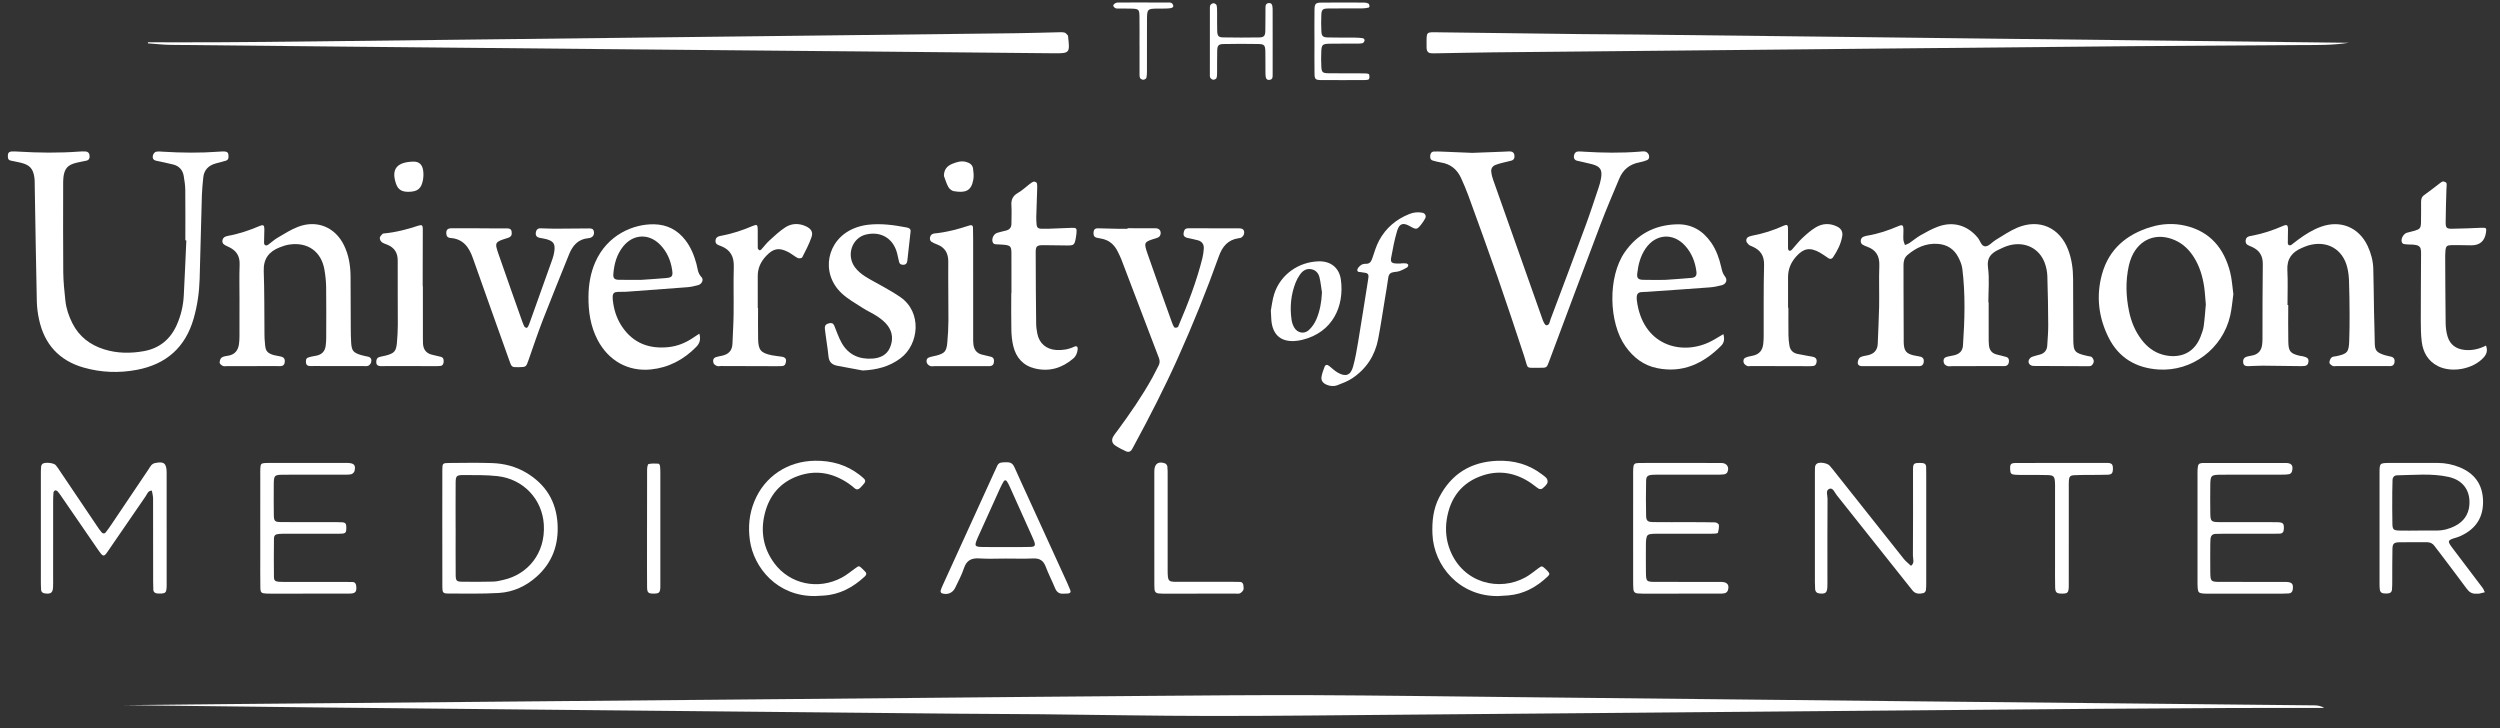 <svg xmlns="http://www.w3.org/2000/svg" width="151" height="44" viewBox="0 0 151 44" fill="none"><rect x="0" y="0" width="151" height="44" fill="#333333" stroke="none"/><g clip-path="url(#clip0_5735_265)"><path d="M7.475 42.592C9.171 42.574 11.522 42.548 13.874 42.526C18.494 42.483 23.114 42.443 27.734 42.402C32.354 42.36 36.974 42.319 41.594 42.278C46.214 42.237 50.834 42.195 55.454 42.154C60.094 42.113 64.735 42.066 69.376 42.032C72.685 42.007 75.994 41.975 79.302 41.988C83.423 42.005 87.543 42.065 91.663 42.107C95.555 42.147 99.446 42.189 103.338 42.23C107.104 42.27 110.871 42.31 114.637 42.349C118.924 42.393 123.211 42.435 127.498 42.478C131.598 42.519 135.697 42.56 139.797 42.604C139.996 42.606 140.195 42.641 140.387 42.761C138.521 42.761 136.654 42.755 134.788 42.763C132.082 42.774 129.376 42.791 126.67 42.812C122.383 42.846 118.096 42.883 113.809 42.92C108.399 42.966 102.988 43.013 97.577 43.059C93.332 43.096 89.086 43.134 84.841 43.167C80.949 43.198 77.058 43.247 73.167 43.244C69.733 43.241 66.3 43.174 62.866 43.14C61.139 43.123 59.411 43.122 57.683 43.106C53.688 43.07 49.692 43.029 45.697 42.99C41.202 42.946 36.707 42.903 32.212 42.859C28.029 42.819 23.846 42.78 19.663 42.734C15.382 42.688 11.101 42.635 7.475 42.592Z" fill="white"></path><path d="M120.115 18.262C120.115 18.964 120.114 19.666 120.116 20.368C120.116 20.533 120.115 20.699 120.133 20.863C120.162 21.132 120.298 21.328 120.572 21.404C120.772 21.459 120.976 21.5 121.174 21.559C121.316 21.601 121.355 21.714 121.34 21.852C121.324 21.989 121.259 22.089 121.116 22.108C121.014 22.121 120.909 22.11 120.805 22.11C119.848 22.112 118.891 22.113 117.933 22.115C117.829 22.115 117.718 22.138 117.624 22.109C117.541 22.083 117.436 22.009 117.414 21.936C117.375 21.801 117.368 21.631 117.545 21.569C117.7 21.515 117.869 21.498 118.03 21.459C118.343 21.383 118.541 21.209 118.564 20.865C118.669 19.318 118.716 17.771 118.524 16.229C118.494 15.99 118.392 15.75 118.279 15.533C118.023 15.036 117.598 14.768 117.033 14.729C116.324 14.682 115.734 14.957 115.211 15.402C115.025 15.561 114.97 15.777 114.972 16.016C114.977 16.471 114.972 16.925 114.973 17.379C114.976 18.412 114.98 19.444 114.984 20.476C114.984 20.579 114.981 20.683 114.989 20.786C115.022 21.206 115.152 21.357 115.581 21.464C115.722 21.499 115.87 21.507 116.009 21.547C116.179 21.596 116.219 21.735 116.191 21.892C116.167 22.029 116.082 22.111 115.937 22.116C115.833 22.119 115.729 22.116 115.625 22.116C114.668 22.116 113.711 22.115 112.753 22.115C112.649 22.115 112.545 22.12 112.442 22.115C112.296 22.109 112.193 22.024 112.208 21.885C112.219 21.777 112.274 21.628 112.358 21.581C112.497 21.503 112.673 21.491 112.835 21.453C113.206 21.364 113.403 21.139 113.416 20.753C113.441 20.01 113.486 19.268 113.499 18.525C113.514 17.699 113.48 16.872 113.511 16.047C113.532 15.473 113.32 15.094 112.773 14.9C112.676 14.866 112.577 14.826 112.491 14.77C112.336 14.67 112.363 14.385 112.532 14.309C112.607 14.275 112.689 14.25 112.77 14.236C113.432 14.128 114.06 13.917 114.673 13.653C114.903 13.555 114.964 13.598 114.969 13.852C114.973 14.058 114.951 14.265 114.964 14.471C114.971 14.582 115.025 14.691 115.058 14.801C115.149 14.761 115.248 14.734 115.329 14.68C115.553 14.53 115.758 14.348 115.992 14.216C116.334 14.022 116.682 13.827 117.049 13.691C117.975 13.349 118.833 13.607 119.456 14.356C119.61 14.541 119.673 14.895 119.929 14.879C120.141 14.865 120.333 14.616 120.545 14.489C120.972 14.235 121.386 13.945 121.841 13.753C123.17 13.192 124.407 13.741 124.918 15.086C125.134 15.652 125.213 16.244 125.215 16.847C125.221 18.045 125.223 19.242 125.227 20.44C125.23 21.252 125.29 21.322 126.113 21.507C126.194 21.525 126.297 21.523 126.348 21.573C126.413 21.636 126.468 21.743 126.464 21.829C126.461 21.916 126.398 22.02 126.328 22.078C126.275 22.123 126.171 22.119 126.089 22.119C125.007 22.116 123.925 22.112 122.843 22.104C122.591 22.103 122.449 21.9 122.564 21.703C122.602 21.638 122.674 21.576 122.745 21.549C122.9 21.491 123.064 21.459 123.223 21.412C123.495 21.332 123.638 21.146 123.654 20.869C123.679 20.457 123.715 20.044 123.713 19.632C123.707 18.642 123.692 17.651 123.659 16.661C123.65 16.398 123.592 16.125 123.5 15.877C123.176 15.002 122.316 14.573 121.378 14.814C121.139 14.876 120.909 14.984 120.687 15.094C120.247 15.31 119.997 15.582 120.075 16.159C120.168 16.848 120.097 17.56 120.097 18.262C120.103 18.262 120.109 18.262 120.115 18.262Z" fill="white"></path><path d="M11.195 14.517C11.195 13.506 11.202 12.494 11.191 11.483C11.188 11.196 11.145 10.907 11.096 10.623C11.035 10.266 10.818 10.026 10.46 9.936C10.118 9.85 9.771 9.782 9.427 9.706C9.242 9.666 9.197 9.53 9.238 9.378C9.261 9.295 9.342 9.186 9.416 9.168C9.553 9.135 9.704 9.154 9.848 9.163C10.971 9.232 12.094 9.245 13.217 9.161C13.321 9.154 13.425 9.145 13.528 9.147C13.659 9.151 13.781 9.183 13.796 9.343C13.809 9.488 13.826 9.646 13.644 9.705C13.447 9.768 13.244 9.814 13.044 9.868C12.598 9.99 12.319 10.261 12.276 10.733C12.244 11.082 12.204 11.431 12.194 11.781C12.144 13.473 12.106 15.165 12.058 16.857C12.035 17.664 11.919 18.46 11.697 19.238C11.199 20.978 10.043 22.005 8.257 22.34C7.175 22.543 6.101 22.502 5.044 22.199C3.568 21.775 2.684 20.789 2.361 19.31C2.282 18.949 2.232 18.576 2.224 18.207C2.173 15.896 2.139 13.584 2.099 11.273C2.095 11.087 2.102 10.899 2.076 10.716C2.002 10.184 1.788 9.957 1.262 9.83C1.06 9.781 0.855 9.746 0.652 9.701C0.456 9.658 0.47 9.506 0.478 9.359C0.486 9.2 0.595 9.152 0.73 9.147C0.854 9.143 0.979 9.15 1.104 9.157C2.331 9.232 3.557 9.246 4.784 9.155C4.908 9.146 5.034 9.142 5.158 9.148C5.299 9.155 5.389 9.229 5.407 9.374C5.427 9.533 5.396 9.666 5.213 9.706C5.01 9.751 4.804 9.783 4.603 9.833C4.096 9.96 3.902 10.173 3.834 10.682C3.813 10.845 3.815 11.012 3.815 11.177C3.814 12.931 3.805 14.686 3.821 16.441C3.827 17.017 3.888 17.594 3.95 18.168C4.001 18.643 4.157 19.095 4.371 19.522C4.774 20.326 5.437 20.831 6.286 21.099C7.076 21.349 7.89 21.353 8.695 21.208C9.618 21.041 10.278 20.505 10.664 19.654C10.922 19.083 11.067 18.482 11.1 17.858C11.159 16.745 11.204 15.632 11.255 14.519C11.235 14.518 11.215 14.518 11.195 14.517Z" fill="white"></path><path d="M8.935 2.554C10.365 2.554 11.795 2.56 13.225 2.552C15.099 2.542 16.972 2.523 18.846 2.502C22.322 2.464 25.797 2.42 29.273 2.38C32.874 2.338 36.475 2.297 40.075 2.255C43.593 2.214 47.111 2.173 50.628 2.132C54.229 2.09 57.829 2.051 61.43 2.006C62.241 1.996 63.053 1.968 63.864 1.951C64.009 1.947 64.16 1.935 64.298 1.968C64.379 1.987 64.44 2.086 64.507 2.153C64.518 2.165 64.511 2.193 64.513 2.214C64.626 3.209 64.615 3.227 63.623 3.218C59.564 3.182 55.505 3.14 51.446 3.101C50.842 3.096 50.239 3.092 49.635 3.086C45.077 3.045 40.518 3.004 35.96 2.961C31.63 2.92 27.301 2.879 22.972 2.837C18.746 2.796 14.521 2.757 10.296 2.71C9.841 2.705 9.388 2.65 8.934 2.618C8.934 2.597 8.935 2.575 8.935 2.554Z" fill="white"></path><path d="M141.89 2.58C140.852 2.745 139.938 2.715 139.026 2.722C135.593 2.748 132.16 2.762 128.726 2.79C124.42 2.826 120.113 2.872 115.807 2.913C111.584 2.954 107.36 2.996 103.137 3.037C98.81 3.078 94.483 3.118 90.155 3.162C89.032 3.174 87.909 3.201 86.787 3.219C86.641 3.221 86.493 3.228 86.352 3.203C86.289 3.191 86.214 3.113 86.192 3.048C86.16 2.954 86.165 2.845 86.165 2.743C86.165 1.874 86.112 1.943 86.915 1.952C89.786 1.984 92.657 2.026 95.527 2.06C96.609 2.074 97.691 2.073 98.773 2.085C102.414 2.124 106.054 2.167 109.695 2.209C113.169 2.249 116.643 2.291 120.117 2.332C123.737 2.374 127.357 2.414 130.977 2.456C134.493 2.497 138.008 2.539 141.524 2.58C141.602 2.581 141.679 2.58 141.89 2.58Z" fill="white"></path><path d="M88.921 9.233C89.562 9.209 90.144 9.188 90.726 9.165C90.871 9.16 91.017 9.146 91.162 9.144C91.325 9.141 91.448 9.2 91.471 9.379C91.492 9.54 91.443 9.665 91.267 9.708C91.085 9.753 90.902 9.791 90.722 9.839C90.581 9.877 90.439 9.913 90.306 9.971C90.137 10.044 90.053 10.194 90.07 10.37C90.086 10.533 90.128 10.696 90.183 10.851C91.178 13.674 92.175 16.495 93.177 19.316C93.222 19.442 93.319 19.644 93.396 19.646C93.593 19.652 93.601 19.424 93.653 19.285C94.368 17.392 95.079 15.498 95.779 13.6C96.057 12.845 96.305 12.079 96.561 11.316C96.62 11.14 96.67 10.96 96.701 10.778C96.791 10.256 96.665 10.055 96.155 9.916C95.855 9.834 95.546 9.783 95.245 9.705C95.089 9.664 95.033 9.527 95.075 9.364C95.111 9.228 95.196 9.149 95.338 9.148C95.463 9.146 95.587 9.157 95.712 9.165C96.814 9.232 97.916 9.248 99.017 9.161C99.142 9.151 99.273 9.127 99.389 9.158C99.469 9.179 99.561 9.272 99.588 9.352C99.626 9.466 99.621 9.614 99.481 9.672C99.328 9.735 99.166 9.78 99.003 9.811C98.423 9.922 98.026 10.254 97.804 10.788C97.422 11.702 97.029 12.613 96.677 13.539C95.63 16.299 94.6 19.065 93.565 21.829C93.422 22.212 93.426 22.219 92.991 22.214C92.104 22.206 92.331 22.335 92.054 21.496C91.53 19.909 91.006 18.322 90.457 16.743C89.881 15.086 89.278 13.438 88.68 11.789C88.553 11.44 88.403 11.099 88.251 10.76C88.013 10.233 87.615 9.904 87.029 9.813C86.865 9.788 86.704 9.742 86.544 9.698C86.392 9.656 86.374 9.532 86.385 9.403C86.398 9.269 86.46 9.16 86.61 9.153C86.775 9.144 86.942 9.152 87.108 9.158C87.732 9.182 88.355 9.209 88.921 9.233Z" fill="white"></path><path d="M14.466 18.144C14.466 17.421 14.447 16.698 14.473 15.976C14.491 15.477 14.287 15.148 13.851 14.934C13.739 14.88 13.62 14.832 13.521 14.759C13.37 14.647 13.419 14.377 13.597 14.3C13.654 14.276 13.715 14.256 13.776 14.245C14.435 14.127 15.062 13.911 15.676 13.652C15.911 13.554 15.967 13.595 15.967 13.856C15.967 14.124 15.948 14.392 15.949 14.66C15.95 14.818 16.069 14.872 16.204 14.777C16.39 14.645 16.556 14.482 16.752 14.368C17.163 14.129 17.569 13.863 18.011 13.696C19.151 13.266 20.245 13.723 20.778 14.816C21.064 15.402 21.167 16.034 21.174 16.68C21.184 17.712 21.181 18.744 21.186 19.777C21.188 20.086 21.189 20.397 21.21 20.705C21.244 21.19 21.338 21.3 21.813 21.447C21.951 21.49 22.096 21.511 22.238 21.545C22.423 21.59 22.455 21.734 22.418 21.881C22.397 21.964 22.319 22.059 22.242 22.093C22.155 22.131 22.039 22.111 21.936 22.111C20.937 22.111 19.938 22.11 18.939 22.108C18.856 22.108 18.772 22.116 18.69 22.107C18.579 22.095 18.492 22.042 18.483 21.919C18.474 21.795 18.462 21.651 18.604 21.599C18.757 21.542 18.924 21.516 19.086 21.487C19.441 21.424 19.636 21.216 19.674 20.864C19.69 20.72 19.703 20.576 19.703 20.432C19.706 19.399 19.713 18.367 19.699 17.335C19.694 16.985 19.655 16.633 19.596 16.288C19.407 15.195 18.59 14.609 17.484 14.77C17.281 14.799 17.08 14.867 16.888 14.942C16.242 15.196 15.905 15.633 15.93 16.365C15.974 17.644 15.962 18.925 15.974 20.205C15.975 20.287 15.972 20.37 15.98 20.452C16.045 21.107 15.932 21.369 16.881 21.518C17.057 21.546 17.205 21.599 17.203 21.818C17.201 21.998 17.125 22.099 16.959 22.113C16.877 22.12 16.793 22.112 16.71 22.112C15.711 22.112 14.712 22.113 13.713 22.113C13.63 22.113 13.535 22.138 13.467 22.105C13.385 22.067 13.272 21.982 13.268 21.913C13.263 21.806 13.309 21.651 13.389 21.596C13.499 21.518 13.661 21.506 13.803 21.48C14.185 21.411 14.374 21.165 14.431 20.805C14.456 20.643 14.463 20.477 14.464 20.312C14.467 19.589 14.465 18.866 14.465 18.144H14.466Z" fill="white"></path><path d="M138.21 18.42C138.21 19.162 138.198 19.905 138.214 20.648C138.226 21.233 138.346 21.359 138.914 21.492C138.974 21.506 139.038 21.506 139.099 21.52C139.381 21.585 139.46 21.671 139.426 21.874C139.395 22.062 139.299 22.118 138.999 22.115C138.229 22.106 137.459 22.091 136.69 22.087C136.399 22.085 136.107 22.108 135.816 22.115C135.666 22.118 135.518 22.107 135.49 21.911C135.462 21.713 135.532 21.592 135.724 21.537C135.843 21.502 135.969 21.491 136.09 21.46C136.408 21.378 136.581 21.165 136.628 20.849C136.647 20.727 136.653 20.603 136.654 20.479C136.659 18.973 136.651 17.466 136.673 15.96C136.681 15.433 136.458 15.103 135.988 14.899C135.826 14.828 135.615 14.786 135.637 14.531C135.658 14.273 135.874 14.267 136.047 14.233C136.683 14.111 137.291 13.906 137.884 13.649C138.139 13.538 138.196 13.584 138.195 13.884C138.194 14.152 138.18 14.42 138.185 14.687C138.187 14.811 138.303 14.857 138.407 14.783C138.541 14.686 138.668 14.578 138.802 14.48C139.237 14.16 139.691 13.869 140.207 13.688C141.381 13.277 142.484 13.737 143.009 14.863C143.212 15.298 143.334 15.758 143.347 16.237C143.372 17.103 143.375 17.97 143.392 18.837C143.403 19.455 143.429 20.074 143.435 20.693C143.439 21.169 143.534 21.281 144.013 21.444C144.15 21.49 144.297 21.506 144.436 21.546C144.604 21.596 144.654 21.72 144.629 21.884C144.607 22.025 144.528 22.106 144.384 22.113C144.301 22.118 144.217 22.111 144.134 22.111C143.136 22.11 142.137 22.11 141.139 22.109C141.056 22.109 140.96 22.135 140.893 22.102C140.811 22.063 140.699 21.976 140.697 21.907C140.694 21.801 140.749 21.668 140.826 21.593C140.889 21.531 141.018 21.533 141.12 21.512C141.773 21.376 141.869 21.273 141.892 20.606C141.911 20.069 141.917 19.532 141.915 18.996C141.912 18.315 141.904 17.634 141.88 16.953C141.871 16.687 141.838 16.417 141.775 16.158C141.506 15.046 140.558 14.506 139.44 14.818C139.301 14.857 139.168 14.918 139.034 14.974C138.436 15.224 138.121 15.635 138.157 16.315C138.194 17.015 138.165 17.718 138.165 18.42C138.18 18.42 138.195 18.42 138.21 18.42Z" fill="white"></path><path d="M134.895 17.767C134.832 18.207 134.801 18.642 134.705 19.061C134.249 21.062 132.398 22.454 130.362 22.317C129.017 22.227 127.977 21.615 127.366 20.402C126.749 19.177 126.596 17.876 126.963 16.552C127.381 15.048 128.441 14.157 129.911 13.711C130.599 13.502 131.308 13.471 132.007 13.636C133.503 13.989 134.33 15.006 134.698 16.427C134.811 16.862 134.832 17.321 134.895 17.767ZM133.232 18.385C133.191 17.943 133.177 17.612 133.126 17.286C133.03 16.67 132.852 16.079 132.516 15.544C132.235 15.096 131.873 14.736 131.382 14.515C130.285 14.02 129.225 14.422 128.751 15.517C128.678 15.686 128.622 15.866 128.582 16.047C128.378 16.968 128.404 17.89 128.596 18.81C128.724 19.423 128.956 19.993 129.336 20.498C129.669 20.941 130.086 21.272 130.629 21.422C131.453 21.65 132.464 21.487 132.911 20.341C132.993 20.131 133.075 19.912 133.105 19.691C133.169 19.221 133.198 18.747 133.232 18.385Z" fill="white"></path><path d="M68.105 13.785C68.667 13.785 69.228 13.781 69.79 13.787C70.019 13.789 70.136 13.937 70.097 14.146C70.072 14.286 69.976 14.343 69.846 14.383C69.084 14.614 69.068 14.621 69.32 15.352C69.792 16.717 70.285 18.076 70.771 19.437C70.812 19.553 70.857 19.672 70.927 19.772C70.949 19.804 71.068 19.796 71.124 19.768C71.168 19.745 71.187 19.666 71.211 19.61C71.772 18.298 72.28 16.968 72.627 15.582C72.671 15.403 72.692 15.217 72.708 15.032C72.731 14.773 72.613 14.588 72.36 14.515C72.141 14.452 71.915 14.417 71.693 14.363C71.558 14.329 71.468 14.242 71.488 14.097C71.507 13.954 71.537 13.804 71.731 13.792C71.752 13.791 71.773 13.787 71.794 13.787C72.813 13.789 73.833 13.788 74.852 13.793C75.093 13.794 75.192 13.92 75.133 14.149C75.115 14.22 75.056 14.288 74.997 14.336C74.953 14.372 74.882 14.379 74.82 14.388C74.162 14.48 73.828 14.894 73.615 15.49C72.873 17.572 72.043 19.619 71.137 21.637C70.324 23.447 69.418 25.212 68.472 26.957C68.442 27.011 68.411 27.065 68.383 27.12C68.304 27.275 68.17 27.33 68.02 27.263C67.793 27.161 67.57 27.046 67.364 26.91C67.161 26.776 67.122 26.578 67.237 26.371C67.307 26.245 67.404 26.134 67.49 26.018C68.251 24.984 68.982 23.93 69.604 22.806C69.734 22.571 69.847 22.327 69.974 22.09C70.059 21.933 70.061 21.784 69.996 21.617C69.237 19.63 68.483 17.642 67.725 15.655C67.666 15.501 67.587 15.355 67.516 15.206C67.306 14.765 66.972 14.484 66.478 14.405C66.396 14.392 66.314 14.378 66.234 14.357C66.052 14.308 66.038 14.169 66.052 14.014C66.065 13.865 66.153 13.787 66.295 13.789C66.732 13.795 67.168 13.811 67.605 13.821C67.772 13.824 67.938 13.821 68.105 13.821C68.105 13.809 68.105 13.797 68.105 13.785Z" fill="white"></path><path d="M42.241 20.153C42.342 20.509 42.256 20.746 42.051 20.954C41.298 21.722 40.391 22.204 39.318 22.314C37.933 22.456 36.746 21.78 36.094 20.529C35.662 19.701 35.532 18.81 35.544 17.889C35.553 17.18 35.667 16.494 35.953 15.839C36.684 14.169 38.271 13.522 39.507 13.547C40.288 13.562 40.91 13.883 41.386 14.491C41.723 14.922 41.923 15.415 42.065 15.94C42.139 16.21 42.138 16.503 42.368 16.735C42.52 16.889 42.396 17.158 42.172 17.221C41.953 17.282 41.726 17.331 41.499 17.349C40.275 17.446 39.051 17.533 37.827 17.622C37.765 17.627 37.702 17.624 37.64 17.625C37.086 17.634 36.916 17.56 37.045 18.36C37.125 18.854 37.297 19.322 37.578 19.738C38.25 20.733 39.219 21.09 40.387 20.965C40.89 20.91 41.356 20.731 41.781 20.455C41.919 20.366 42.055 20.275 42.241 20.153ZM38.748 16.902C39.274 16.865 39.751 16.837 40.227 16.795C40.592 16.763 40.653 16.685 40.599 16.316C40.514 15.73 40.287 15.203 39.867 14.775C39.191 14.086 38.246 14.131 37.641 14.882C37.252 15.366 37.094 15.941 37.046 16.546C37.026 16.799 37.109 16.892 37.363 16.899C37.84 16.911 38.319 16.902 38.748 16.902Z" fill="white"></path><path d="M104.092 20.182C104.169 20.459 104.147 20.695 103.958 20.884C102.888 21.953 101.647 22.553 100.084 22.234C99.264 22.067 98.659 21.593 98.184 20.929C97.164 19.504 97.092 16.722 98.143 15.221C98.896 14.143 99.941 13.595 101.252 13.549C102.162 13.516 102.851 13.924 103.357 14.656C103.668 15.105 103.843 15.612 103.963 16.138C104.009 16.339 104.048 16.525 104.189 16.7C104.357 16.908 104.257 17.158 104.001 17.226C103.761 17.289 103.513 17.339 103.265 17.358C102.001 17.454 100.736 17.539 99.471 17.627C99.347 17.635 99.221 17.632 99.098 17.647C98.957 17.664 98.877 17.754 98.862 17.892C98.854 17.973 98.854 18.057 98.865 18.139C99.202 20.824 101.479 21.476 103.208 20.682C103.506 20.545 103.781 20.359 104.092 20.182ZM100.563 16.905C101.129 16.864 101.648 16.833 102.166 16.785C102.407 16.763 102.493 16.65 102.464 16.411C102.393 15.824 102.183 15.289 101.783 14.845C101.064 14.046 100.008 14.118 99.397 15.004C99.084 15.459 98.95 15.978 98.89 16.515C98.858 16.796 98.944 16.893 99.237 16.901C99.694 16.915 100.152 16.905 100.563 16.905Z" fill="white"></path><path d="M52.108 22.378C51.599 22.284 51.091 22.189 50.582 22.094C50.263 22.035 50.075 21.878 50.041 21.527C49.988 20.974 49.885 20.426 49.824 19.874C49.8 19.655 49.888 19.569 50.086 19.523C50.223 19.491 50.328 19.524 50.387 19.665C50.538 20.026 50.658 20.404 50.853 20.74C51.257 21.431 51.898 21.713 52.693 21.659C53.159 21.628 53.554 21.448 53.748 21.008C53.953 20.546 53.925 20.07 53.611 19.66C53.452 19.451 53.235 19.275 53.015 19.126C52.724 18.929 52.396 18.788 52.1 18.597C51.667 18.316 51.203 18.06 50.832 17.71C49.538 16.493 49.929 14.478 51.574 13.797C51.839 13.687 52.127 13.611 52.412 13.577C53.204 13.483 53.988 13.589 54.766 13.74C54.889 13.764 55.017 13.815 55 13.976C54.938 14.57 54.871 15.164 54.802 15.757C54.787 15.891 54.722 15.987 54.567 15.993C54.423 16 54.33 15.946 54.3 15.799C54.266 15.637 54.23 15.476 54.19 15.316C53.965 14.406 53.217 13.95 52.307 14.165C51.457 14.365 51.095 15.426 51.647 16.156C51.805 16.365 52.021 16.546 52.244 16.69C52.608 16.925 53.003 17.114 53.379 17.333C53.72 17.53 54.064 17.724 54.386 17.948C55.705 18.863 55.509 20.797 54.395 21.637C53.719 22.147 52.951 22.339 52.108 22.378Z" fill="white"></path><path d="M28.955 13.793C29.496 13.793 30.037 13.792 30.578 13.794C30.727 13.794 30.876 13.797 30.904 13.996C30.933 14.204 30.871 14.307 30.673 14.37C29.869 14.623 29.86 14.626 30.129 15.4C30.588 16.727 31.059 18.049 31.527 19.372C31.568 19.489 31.611 19.606 31.667 19.715C31.689 19.757 31.747 19.791 31.795 19.804C31.82 19.81 31.87 19.767 31.889 19.735C31.928 19.663 31.959 19.586 31.987 19.509C32.446 18.226 32.907 16.944 33.362 15.66C33.417 15.505 33.46 15.344 33.482 15.181C33.542 14.733 33.439 14.574 33.014 14.449C32.875 14.408 32.727 14.396 32.586 14.364C32.419 14.327 32.338 14.226 32.363 14.051C32.386 13.885 32.471 13.786 32.648 13.79C32.94 13.796 33.231 13.813 33.522 13.813C34.209 13.812 34.895 13.803 35.582 13.797C35.713 13.796 35.834 13.813 35.868 13.969C35.909 14.155 35.829 14.304 35.659 14.363C35.62 14.376 35.578 14.383 35.537 14.387C34.915 14.441 34.584 14.834 34.37 15.367C33.849 16.671 33.314 17.969 32.806 19.278C32.493 20.086 32.216 20.908 31.931 21.726C31.777 22.167 31.785 22.169 31.339 22.178C30.895 22.187 30.906 22.183 30.748 21.736C30.024 19.693 29.286 17.655 28.569 15.61C28.334 14.937 27.985 14.427 27.196 14.373C27.062 14.363 26.972 14.287 26.959 14.135C26.937 13.897 27.02 13.79 27.27 13.787C27.832 13.782 28.393 13.786 28.955 13.786C28.955 13.788 28.955 13.791 28.955 13.793Z" fill="white"></path><path d="M61.092 17.7C61.092 16.896 61.096 16.091 61.09 15.287C61.088 14.883 61.026 14.822 60.633 14.782C60.529 14.771 60.425 14.775 60.322 14.763C60.185 14.748 60.01 14.794 59.953 14.612C59.886 14.397 60.024 14.13 60.232 14.063C60.409 14.006 60.594 13.971 60.775 13.923C60.98 13.868 61.09 13.738 61.09 13.522C61.09 13.151 61.113 12.778 61.089 12.409C61.065 12.061 61.172 11.826 61.487 11.648C61.738 11.508 61.949 11.299 62.18 11.125C62.261 11.064 62.346 10.994 62.44 10.97C62.494 10.956 62.614 11.015 62.626 11.06C62.656 11.177 62.649 11.304 62.645 11.427C62.629 11.984 62.605 12.54 62.591 13.097C62.586 13.261 62.598 13.426 62.613 13.59C62.625 13.733 62.712 13.811 62.859 13.814C63.025 13.816 63.192 13.821 63.358 13.815C63.815 13.8 64.272 13.778 64.728 13.761C65.012 13.75 65.048 13.789 65.02 14.081C65.013 14.163 65.002 14.245 64.988 14.326C64.901 14.813 64.88 14.831 64.391 14.825C63.934 14.82 63.476 14.808 63.019 14.808C62.637 14.807 62.556 14.867 62.556 15.22C62.557 16.663 62.569 18.107 62.584 19.55C62.586 19.755 62.616 19.962 62.657 20.164C62.774 20.739 63.194 21.097 63.785 21.138C64.165 21.165 64.529 21.107 64.877 20.943C65.033 20.869 65.111 20.943 65.09 21.108C65.064 21.319 64.996 21.508 64.828 21.652C64.156 22.229 63.388 22.465 62.514 22.257C61.798 22.086 61.372 21.602 61.203 20.907C61.126 20.59 61.093 20.255 61.086 19.927C61.069 19.185 61.081 18.442 61.081 17.7C61.084 17.7 61.088 17.7 61.092 17.7Z" fill="white"></path><path d="M150.154 20.873C150.268 21.172 150.195 21.387 150.016 21.588C149.39 22.29 148.1 22.541 147.256 22.116C146.646 21.807 146.351 21.277 146.272 20.63C146.222 20.222 146.216 19.806 146.216 19.394C146.214 18.115 146.226 16.836 146.231 15.557C146.234 14.951 146.3 14.76 145.476 14.767C145.456 14.767 145.435 14.765 145.414 14.763C145.274 14.746 145.096 14.776 145.059 14.59C145.018 14.381 145.189 14.114 145.377 14.057C145.536 14.01 145.701 13.982 145.859 13.932C146.164 13.838 146.218 13.776 146.228 13.444C146.24 13.032 146.232 12.619 146.233 12.207C146.234 12.037 146.261 11.894 146.422 11.781C146.761 11.543 147.083 11.281 147.414 11.032C147.462 10.997 147.528 10.953 147.579 10.96C147.649 10.971 147.759 11.017 147.769 11.064C147.792 11.182 147.767 11.309 147.764 11.432C147.747 12.092 147.722 12.752 147.718 13.412C147.716 13.763 147.77 13.82 148.11 13.816C148.692 13.81 149.274 13.781 149.856 13.758C150.172 13.746 150.196 13.765 150.154 14.045C150.076 14.568 149.774 14.825 149.25 14.817C148.855 14.811 148.459 14.802 148.064 14.807C147.795 14.81 147.73 14.874 147.707 15.127C147.693 15.271 147.69 15.416 147.69 15.56C147.697 16.881 147.699 18.201 147.717 19.521C147.721 19.786 147.756 20.058 147.83 20.312C147.979 20.822 148.352 21.087 148.881 21.137C149.325 21.179 149.744 21.081 150.154 20.873Z" fill="white"></path><path d="M2.468 31.902C2.468 30.808 2.467 29.714 2.468 28.619C2.468 28.475 2.469 28.33 2.482 28.186C2.487 28.13 2.516 28.062 2.556 28.024C2.689 27.9 3.238 27.947 3.368 28.096C3.462 28.205 3.539 28.33 3.62 28.45C4.36 29.548 5.099 30.647 5.84 31.744C5.932 31.881 6.026 32.019 6.131 32.146C6.207 32.239 6.311 32.25 6.391 32.148C6.506 32.002 6.614 31.85 6.718 31.695C7.469 30.58 8.218 29.462 8.971 28.347C9.072 28.197 9.146 28.016 9.358 27.97C9.897 27.852 10.065 27.981 10.065 28.545C10.068 30.775 10.066 33.005 10.066 35.235C10.066 35.339 10.068 35.442 10.059 35.545C10.04 35.773 9.978 35.835 9.756 35.849C9.673 35.855 9.589 35.85 9.506 35.845C9.365 35.835 9.269 35.766 9.261 35.618C9.252 35.454 9.25 35.288 9.25 35.123C9.25 33.451 9.252 31.778 9.246 30.106C9.246 29.948 9.198 29.791 9.173 29.633C8.935 29.632 8.887 29.845 8.789 29.987C8.058 31.041 7.335 32.101 6.609 33.159C6.538 33.262 6.472 33.367 6.395 33.464C6.297 33.587 6.205 33.581 6.097 33.443C5.995 33.312 5.902 33.175 5.808 33.039C5.105 32.016 4.402 30.992 3.698 29.969C3.627 29.867 3.558 29.763 3.474 29.672C3.441 29.636 3.36 29.607 3.32 29.623C3.276 29.64 3.233 29.711 3.229 29.762C3.213 29.947 3.21 30.133 3.21 30.319C3.209 31.867 3.21 33.416 3.209 34.965C3.209 35.13 3.214 35.295 3.205 35.46C3.186 35.802 3.077 35.885 2.729 35.845C2.588 35.828 2.492 35.766 2.482 35.619C2.471 35.454 2.468 35.289 2.468 35.124C2.467 34.05 2.468 32.976 2.468 31.902Z" fill="white"></path><path d="M108.02 18.586C108.02 19.143 108.015 19.699 108.023 20.256C108.026 20.461 108.047 20.667 108.081 20.87C108.125 21.14 108.29 21.318 108.561 21.376C108.865 21.441 109.173 21.487 109.478 21.546C109.637 21.577 109.743 21.658 109.725 21.841C109.712 21.977 109.66 22.086 109.515 22.106C109.393 22.123 109.267 22.117 109.142 22.117C108.021 22.115 106.899 22.111 105.777 22.109C105.694 22.108 105.599 22.135 105.53 22.104C105.447 22.067 105.351 21.996 105.322 21.917C105.279 21.801 105.301 21.656 105.436 21.599C105.567 21.542 105.712 21.514 105.854 21.487C106.257 21.409 106.462 21.159 106.501 20.764C106.515 20.62 106.525 20.476 106.526 20.332C106.532 18.889 106.514 17.446 106.55 16.004C106.563 15.442 106.333 15.106 105.846 14.892C105.771 14.858 105.684 14.833 105.626 14.779C105.559 14.716 105.483 14.628 105.475 14.545C105.463 14.417 105.54 14.311 105.682 14.277C105.722 14.267 105.761 14.25 105.802 14.242C106.479 14.117 107.129 13.909 107.755 13.623C107.922 13.547 107.993 13.592 107.995 13.764C108 14.176 107.992 14.589 107.997 15.001C107.997 15.052 108.034 15.133 108.072 15.145C108.114 15.158 108.192 15.123 108.228 15.084C108.437 14.855 108.623 14.603 108.848 14.391C109.103 14.151 109.371 13.914 109.669 13.734C110.083 13.484 110.535 13.467 110.978 13.693C111.207 13.81 111.313 14.001 111.273 14.253C111.197 14.73 110.977 15.15 110.711 15.547C110.649 15.639 110.542 15.665 110.437 15.597C110.264 15.484 110.099 15.355 109.919 15.255C109.316 14.922 108.935 14.992 108.487 15.495C108.172 15.849 107.999 16.256 107.998 16.731C107.998 17.349 107.998 17.968 107.998 18.586C108.005 18.586 108.013 18.586 108.02 18.586Z" fill="white"></path><path d="M45.787 18.604C45.787 19.223 45.779 19.843 45.79 20.462C45.801 21.15 45.952 21.324 46.637 21.462C46.841 21.503 47.05 21.514 47.255 21.55C47.389 21.573 47.489 21.653 47.476 21.802C47.464 21.949 47.429 22.096 47.239 22.111C47.135 22.119 47.031 22.119 46.927 22.118C45.803 22.115 44.679 22.111 43.556 22.108C43.472 22.108 43.38 22.133 43.308 22.105C43.225 22.073 43.119 22.008 43.096 21.934C43.054 21.798 43.056 21.636 43.237 21.574C43.354 21.534 43.478 21.513 43.6 21.488C43.995 21.406 44.224 21.183 44.24 20.768C44.262 20.17 44.303 19.572 44.31 18.974C44.322 18.024 44.293 17.073 44.321 16.124C44.34 15.512 44.131 15.088 43.542 14.86C43.4 14.805 43.204 14.772 43.216 14.543C43.229 14.287 43.436 14.264 43.613 14.23C44.25 14.108 44.859 13.905 45.453 13.651C45.723 13.536 45.765 13.569 45.767 13.878C45.77 14.249 45.763 14.621 45.77 14.992C45.771 15.035 45.829 15.086 45.872 15.116C45.89 15.128 45.951 15.101 45.975 15.076C46.143 14.893 46.292 14.69 46.475 14.524C46.78 14.246 47.085 13.958 47.429 13.734C47.815 13.482 48.257 13.472 48.682 13.67C48.986 13.812 49.122 14.014 49.018 14.316C48.873 14.742 48.659 15.145 48.453 15.547C48.429 15.596 48.256 15.622 48.189 15.588C47.987 15.485 47.812 15.329 47.611 15.224C47.051 14.934 46.709 15 46.277 15.457C45.951 15.802 45.763 16.2 45.768 16.683C45.774 17.323 45.769 17.963 45.769 18.604C45.775 18.604 45.781 18.604 45.787 18.604Z" fill="white"></path><path d="M116.344 31.939C116.344 33.013 116.345 34.087 116.344 35.161C116.343 35.326 116.348 35.493 116.324 35.654C116.314 35.719 116.238 35.809 116.177 35.823C115.926 35.881 115.679 35.883 115.501 35.645C115.427 35.545 115.346 35.451 115.269 35.354C113.826 33.537 112.385 31.72 110.938 29.907C110.815 29.753 110.716 29.453 110.51 29.519C110.246 29.603 110.384 29.914 110.383 30.121C110.371 31.732 110.376 33.342 110.376 34.953C110.376 35.118 110.38 35.283 110.373 35.448C110.357 35.801 110.26 35.878 109.913 35.847C109.739 35.831 109.646 35.745 109.634 35.577C109.624 35.433 109.62 35.288 109.62 35.144C109.62 32.976 109.62 30.808 109.62 28.639C109.62 28.577 109.617 28.515 109.621 28.453C109.631 28.292 109.588 28.106 109.75 27.999C109.912 27.892 110.365 27.969 110.504 28.119C110.631 28.255 110.743 28.405 110.859 28.551C112.235 30.288 113.609 32.026 114.99 33.759C115.114 33.914 115.279 34.037 115.424 34.175C115.659 34.006 115.539 33.759 115.54 33.554C115.552 31.861 115.548 30.168 115.546 28.474C115.545 27.976 115.551 27.953 116.068 27.964C116.244 27.968 116.341 28.041 116.34 28.223C116.34 28.367 116.344 28.512 116.344 28.656C116.344 29.751 116.344 30.845 116.344 31.939Z" fill="white"></path><path d="M26.714 31.887C26.714 30.712 26.711 29.537 26.717 28.361C26.718 27.993 26.745 27.967 27.103 27.964C27.976 27.958 28.85 27.941 29.722 27.97C30.456 27.995 31.162 28.177 31.798 28.559C32.968 29.262 33.6 30.289 33.677 31.65C33.746 32.895 33.368 33.967 32.428 34.816C31.777 35.404 31.001 35.763 30.129 35.815C29.114 35.874 28.093 35.85 27.075 35.849C26.768 35.849 26.72 35.794 26.718 35.475C26.712 34.279 26.715 33.083 26.715 31.887H26.714ZM27.519 31.944H27.521C27.521 32.872 27.515 33.801 27.523 34.729C27.527 35.082 27.575 35.131 27.918 35.136C28.542 35.145 29.166 35.144 29.79 35.129C29.995 35.124 30.201 35.072 30.403 35.026C31.878 34.695 32.952 33.42 32.847 31.683C32.756 30.161 31.62 28.933 30.048 28.758C29.369 28.683 28.679 28.695 27.994 28.694C27.57 28.692 27.524 28.749 27.521 29.159C27.514 30.087 27.519 31.016 27.519 31.944Z" fill="white"></path><path d="M145.793 27.962C146.271 27.962 146.749 27.964 147.227 27.961C147.691 27.959 148.14 28.051 148.564 28.224C149.451 28.59 149.942 29.24 149.975 30.217C150.009 31.214 149.573 31.915 148.676 32.346C148.583 32.39 148.487 32.433 148.388 32.461C147.784 32.635 147.801 32.672 148.189 33.182C148.778 33.955 149.365 34.729 149.948 35.506C150.007 35.584 150.039 35.683 150.083 35.772C149.972 35.8 149.861 35.833 149.748 35.855C149.688 35.866 149.623 35.852 149.562 35.856C149.307 35.877 149.139 35.761 148.99 35.559C148.439 34.81 147.874 34.071 147.314 33.329C147.227 33.213 147.132 33.103 147.05 32.984C146.932 32.817 146.773 32.747 146.571 32.748C146.01 32.751 145.449 32.741 144.888 32.755C144.601 32.761 144.512 32.846 144.504 33.131C144.488 33.77 144.496 34.409 144.492 35.048C144.491 35.233 144.494 35.42 144.476 35.604C144.458 35.789 144.357 35.849 144.116 35.85C143.873 35.85 143.769 35.791 143.742 35.615C143.724 35.494 143.724 35.369 143.724 35.245C143.722 33.019 143.721 30.793 143.724 28.566C143.725 27.966 143.732 27.965 144.359 27.962C144.837 27.959 145.315 27.961 145.793 27.961V27.962ZM146.043 32.048V32.045C146.418 32.045 146.792 32.045 147.167 32.045C147.571 32.045 147.952 31.944 148.305 31.758C148.796 31.499 149.093 31.094 149.147 30.536C149.232 29.66 148.786 29.003 147.895 28.806C146.871 28.579 145.823 28.693 144.785 28.709C144.619 28.711 144.517 28.82 144.509 28.988C144.498 29.235 144.494 29.483 144.493 29.731C144.492 30.37 144.486 31.011 144.501 31.65C144.509 31.983 144.575 32.037 144.92 32.046C145.294 32.056 145.669 32.048 146.043 32.048Z" fill="white"></path><path d="M15.72 31.866C15.72 30.813 15.72 29.76 15.721 28.707C15.721 28.563 15.716 28.418 15.725 28.274C15.741 28.018 15.775 27.984 16.012 27.966C16.095 27.959 16.179 27.961 16.262 27.961C17.802 27.961 19.343 27.961 20.883 27.961C20.924 27.961 20.966 27.96 21.008 27.962C21.389 27.975 21.498 28.095 21.413 28.45C21.394 28.528 21.293 28.626 21.215 28.643C21.055 28.678 20.884 28.669 20.718 28.669C19.553 28.671 18.387 28.667 17.222 28.672C16.539 28.674 16.538 28.679 16.535 29.369C16.533 29.947 16.529 30.526 16.539 31.103C16.546 31.479 16.595 31.53 16.983 31.533C18.024 31.542 19.064 31.537 20.105 31.538C20.292 31.539 20.48 31.535 20.667 31.547C20.874 31.561 20.919 31.631 20.919 31.887C20.919 32.144 20.874 32.214 20.671 32.23C20.505 32.242 20.338 32.238 20.172 32.239C19.214 32.239 18.257 32.239 17.299 32.239C17.154 32.239 17.007 32.236 16.863 32.248C16.629 32.268 16.55 32.328 16.547 32.546C16.537 33.31 16.537 34.074 16.546 34.837C16.548 35.066 16.618 35.121 16.852 35.139C17.017 35.151 17.185 35.147 17.351 35.147C18.496 35.148 19.64 35.147 20.785 35.148C20.952 35.148 21.118 35.15 21.285 35.154C21.439 35.157 21.5 35.25 21.516 35.39C21.555 35.737 21.474 35.85 21.123 35.852C19.749 35.859 18.376 35.856 17.002 35.857C16.71 35.857 16.419 35.863 16.128 35.853C15.772 35.84 15.729 35.803 15.725 35.458C15.716 34.818 15.721 34.178 15.721 33.538C15.72 32.981 15.72 32.423 15.72 31.866Z" fill="white"></path><path d="M98.641 31.825C98.641 30.794 98.641 29.763 98.642 28.731C98.642 28.587 98.638 28.442 98.647 28.298C98.666 28.025 98.712 27.97 98.982 27.966C99.544 27.957 100.105 27.961 100.667 27.961C101.769 27.961 102.871 27.958 103.973 27.964C104.312 27.965 104.478 28.238 104.324 28.538C104.294 28.596 104.196 28.644 104.124 28.653C103.959 28.673 103.792 28.67 103.626 28.67C102.523 28.671 101.421 28.67 100.319 28.671C100.153 28.671 99.986 28.666 99.82 28.677C99.523 28.698 99.43 28.766 99.425 29.042C99.411 29.743 99.409 30.445 99.425 31.145C99.432 31.461 99.516 31.529 99.856 31.534C100.584 31.543 101.312 31.537 102.039 31.538C102.559 31.54 103.079 31.536 103.599 31.552C103.678 31.555 103.815 31.644 103.821 31.704C103.837 31.857 103.803 32.019 103.768 32.172C103.761 32.203 103.661 32.226 103.602 32.229C103.437 32.239 103.27 32.238 103.104 32.239C102.147 32.239 101.19 32.239 100.234 32.239C100.088 32.239 99.942 32.235 99.797 32.245C99.532 32.263 99.464 32.323 99.43 32.567C99.416 32.669 99.413 32.772 99.413 32.875C99.412 33.432 99.406 33.989 99.414 34.546C99.422 35.13 99.437 35.144 100.007 35.146C101.193 35.15 102.378 35.147 103.563 35.148C103.709 35.148 103.855 35.144 104 35.15C104.341 35.162 104.472 35.346 104.358 35.673C104.336 35.737 104.257 35.808 104.19 35.825C104.072 35.856 103.944 35.855 103.82 35.855C102.281 35.857 100.742 35.857 99.203 35.856C99.099 35.856 98.995 35.851 98.892 35.841C98.747 35.827 98.667 35.74 98.657 35.599C98.645 35.435 98.642 35.27 98.642 35.105C98.641 34.012 98.641 32.919 98.641 31.825Z" fill="white"></path><path d="M132.73 31.896C132.73 30.843 132.73 29.79 132.73 28.737C132.73 28.613 132.726 28.489 132.733 28.366C132.753 28.016 132.792 27.965 133.134 27.964C134.778 27.959 136.422 27.959 138.066 27.964C138.419 27.965 138.53 28.126 138.434 28.48C138.416 28.544 138.337 28.626 138.275 28.637C138.113 28.667 137.945 28.669 137.779 28.669C136.593 28.671 135.407 28.668 134.22 28.672C133.53 28.674 133.507 28.697 133.501 29.355C133.496 29.891 133.494 30.428 133.502 30.965C133.51 31.497 133.545 31.533 134.069 31.536C135.088 31.542 136.108 31.538 137.128 31.538C137.274 31.538 137.42 31.535 137.565 31.541C137.906 31.555 137.96 31.619 137.944 31.95C137.936 32.117 137.877 32.228 137.691 32.232C137.546 32.235 137.4 32.238 137.254 32.239C136.255 32.239 135.256 32.239 134.257 32.239C134.112 32.239 133.966 32.242 133.82 32.247C133.616 32.254 133.526 32.375 133.512 32.564C133.504 32.667 133.501 32.77 133.501 32.873C133.5 33.431 133.494 33.988 133.502 34.545C133.509 35.123 133.53 35.144 134.097 35.146C135.284 35.15 136.47 35.147 137.656 35.148C137.802 35.148 137.948 35.144 138.093 35.149C138.44 35.162 138.531 35.273 138.482 35.607C138.462 35.748 138.386 35.832 138.242 35.843C138.118 35.852 137.993 35.856 137.868 35.856C136.369 35.857 134.871 35.857 133.372 35.856C133.268 35.856 133.164 35.858 133.06 35.848C132.823 35.825 132.764 35.773 132.743 35.549C132.727 35.385 132.73 35.219 132.73 35.054C132.729 34.002 132.73 32.949 132.73 31.896Z" fill="white"></path><path d="M60.724 33.737C60.204 33.737 59.682 33.765 59.165 33.729C58.682 33.695 58.382 33.837 58.223 34.319C58.089 34.728 57.879 35.113 57.692 35.504C57.54 35.824 57.202 35.956 56.874 35.828C56.837 35.813 56.801 35.724 56.812 35.682C56.843 35.563 56.895 35.45 56.946 35.337C57.99 33.047 59.035 30.757 60.079 28.467C60.096 28.43 60.114 28.393 60.131 28.355C60.306 27.959 60.292 27.918 60.839 27.922C61.053 27.923 61.181 28.016 61.267 28.209C61.526 28.794 61.795 29.374 62.061 29.956C62.867 31.72 63.674 33.483 64.479 35.248C64.539 35.379 64.595 35.512 64.646 35.647C64.696 35.777 64.627 35.838 64.503 35.849C64.421 35.856 64.337 35.849 64.254 35.857C63.991 35.882 63.828 35.773 63.727 35.527C63.547 35.089 63.326 34.666 63.159 34.222C63.022 33.859 62.797 33.714 62.407 33.731C61.847 33.755 61.285 33.737 60.724 33.737ZM60.744 33.041C60.91 33.041 61.077 33.041 61.243 33.041C61.575 33.04 61.908 33.046 62.24 33.034C62.516 33.025 62.557 32.949 62.458 32.679C62.423 32.582 62.378 32.489 62.336 32.395C61.889 31.398 61.442 30.4 60.993 29.404C60.942 29.292 60.886 29.181 60.82 29.077C60.764 28.986 60.677 28.987 60.624 29.073C60.538 29.213 60.464 29.361 60.396 29.51C60.02 30.336 59.648 31.163 59.274 31.99C59.197 32.16 59.117 32.327 59.044 32.498C58.837 32.985 58.863 33.031 59.373 33.039C59.83 33.046 60.287 33.041 60.744 33.041Z" fill="white"></path><path d="M25.542 17.288C25.542 18.318 25.542 19.348 25.543 20.378C25.543 20.502 25.543 20.626 25.549 20.749C25.566 21.097 25.731 21.333 26.08 21.422C26.261 21.468 26.444 21.504 26.624 21.551C26.771 21.589 26.805 21.7 26.797 21.836C26.79 21.971 26.75 22.085 26.598 22.103C26.475 22.118 26.35 22.113 26.226 22.113C25.25 22.113 24.274 22.112 23.298 22.111C23.195 22.111 23.09 22.122 22.987 22.115C22.856 22.107 22.742 22.069 22.729 21.908C22.716 21.75 22.749 21.615 22.918 21.563C23.036 21.526 23.162 21.512 23.282 21.481C23.819 21.342 23.931 21.22 23.976 20.683C24.005 20.334 24.027 19.984 24.028 19.634C24.03 18.336 24.015 17.038 24.022 15.741C24.025 15.268 23.825 14.957 23.392 14.78C23.277 14.733 23.148 14.698 23.056 14.622C22.989 14.566 22.932 14.449 22.94 14.365C22.948 14.282 23.037 14.201 23.101 14.129C23.124 14.104 23.178 14.101 23.219 14.097C23.926 14.03 24.606 13.849 25.277 13.628C25.477 13.562 25.537 13.605 25.537 13.827C25.54 14.754 25.534 15.681 25.531 16.608C25.53 16.835 25.531 17.061 25.531 17.288H25.542Z" fill="white"></path><path d="M58.779 17.271C58.779 18.301 58.778 19.331 58.779 20.361C58.779 20.505 58.777 20.65 58.793 20.793C58.828 21.107 58.981 21.334 59.306 21.417C59.486 21.463 59.669 21.5 59.849 21.547C60.031 21.593 60.048 21.73 60.031 21.886C60.015 22.034 59.928 22.105 59.787 22.113C59.684 22.12 59.58 22.113 59.476 22.113C58.48 22.113 57.483 22.114 56.487 22.114C56.383 22.114 56.27 22.139 56.179 22.105C56.097 22.075 56.005 21.992 55.978 21.912C55.937 21.794 55.966 21.648 56.099 21.595C56.25 21.534 56.418 21.515 56.577 21.471C57.061 21.338 57.168 21.223 57.217 20.693C57.258 20.242 57.284 19.788 57.285 19.336C57.289 18.162 57.264 16.987 57.276 15.813C57.281 15.294 57.08 14.945 56.59 14.76C56.474 14.716 56.356 14.668 56.256 14.599C56.107 14.496 56.156 14.203 56.324 14.134C56.362 14.118 56.403 14.104 56.444 14.1C57.171 14.031 57.871 13.842 58.562 13.615C58.682 13.576 58.765 13.61 58.769 13.748C58.775 13.995 58.778 14.242 58.778 14.489C58.779 15.416 58.778 16.343 58.779 17.271Z" fill="white"></path><path d="M90.481 36.002C88.168 36.029 86.601 34.198 86.52 32.265C86.488 31.49 86.565 30.739 86.927 30.04C87.656 28.63 88.827 27.898 90.42 27.833C91.431 27.792 92.355 28.046 93.161 28.671C93.259 28.746 93.37 28.82 93.434 28.92C93.479 28.99 93.49 29.124 93.451 29.193C93.381 29.315 93.271 29.421 93.159 29.508C93.11 29.546 92.994 29.552 92.94 29.519C92.782 29.423 92.643 29.295 92.489 29.19C91.598 28.581 90.624 28.373 89.586 28.707C88.289 29.124 87.585 30.07 87.383 31.377C87.286 32.012 87.348 32.649 87.596 33.262C88.387 35.219 90.556 35.751 92.15 34.865C92.42 34.715 92.659 34.511 92.91 34.328C93.121 34.175 93.135 34.172 93.326 34.345C93.373 34.387 93.417 34.43 93.46 34.475C93.613 34.637 93.62 34.689 93.47 34.83C92.803 35.457 92.037 35.885 91.103 35.963C90.896 35.98 90.688 35.989 90.481 36.002Z" fill="white"></path><path d="M49.229 36.001C46.95 36.027 45.526 34.294 45.293 32.637C45.178 31.813 45.255 31.032 45.568 30.272C46.188 28.768 47.584 27.85 49.224 27.829C50.215 27.816 51.114 28.067 51.904 28.671C52.003 28.747 52.098 28.828 52.188 28.913C52.274 28.996 52.283 29.094 52.206 29.188C52.127 29.284 52.045 29.378 51.957 29.465C51.86 29.561 51.753 29.601 51.629 29.498C51.502 29.393 51.375 29.285 51.237 29.192C50.302 28.563 49.296 28.364 48.214 28.745C47.124 29.129 46.468 29.927 46.195 31.013C45.926 32.085 46.097 33.108 46.765 34.015C47.702 35.285 49.416 35.653 50.841 34.889C51.131 34.734 51.39 34.519 51.659 34.325C51.88 34.166 51.88 34.162 52.072 34.341C52.133 34.397 52.188 34.459 52.248 34.517C52.369 34.632 52.328 34.73 52.222 34.829C51.517 35.482 50.712 35.918 49.728 35.974C49.562 35.984 49.396 35.992 49.229 36.001Z" fill="white"></path><path d="M84.624 15.906C84.728 15.906 84.833 15.896 84.935 15.91C84.982 15.917 85.055 15.967 85.059 16.002C85.064 16.052 85.027 16.13 84.984 16.155C84.843 16.238 84.696 16.315 84.542 16.371C84.426 16.412 84.298 16.419 84.174 16.437C83.987 16.464 83.883 16.558 83.855 16.754C83.792 17.203 83.715 17.65 83.641 18.098C83.51 18.891 83.393 19.686 83.242 20.476C83.05 21.473 82.53 22.276 81.68 22.845C81.409 23.027 81.092 23.146 80.784 23.264C80.567 23.347 80.334 23.331 80.115 23.232C79.891 23.131 79.781 22.976 79.822 22.744C79.857 22.544 79.929 22.348 80.004 22.157C80.062 22.012 80.158 22.006 80.294 22.114C80.456 22.242 80.606 22.391 80.782 22.495C81.267 22.782 81.578 22.679 81.726 22.146C81.864 21.651 81.949 21.14 82.034 20.633C82.234 19.433 82.421 18.231 82.612 17.03C82.629 16.928 82.647 16.826 82.657 16.724C82.671 16.575 82.595 16.494 82.449 16.474C82.387 16.465 82.323 16.465 82.264 16.447C82.158 16.415 81.971 16.471 81.981 16.301C81.987 16.201 82.101 16.089 82.194 16.018C82.269 15.961 82.386 15.929 82.483 15.934C82.756 15.947 82.828 15.773 82.899 15.564C83.019 15.214 83.123 14.852 83.297 14.528C83.702 13.774 84.325 13.244 85.128 12.925C85.387 12.822 85.651 12.795 85.922 12.852C86.079 12.885 86.158 13.045 86.083 13.186C86.016 13.313 85.936 13.436 85.847 13.549C85.586 13.879 85.544 13.883 85.148 13.657C84.757 13.434 84.525 13.491 84.391 13.932C84.229 14.462 84.129 15.012 84.027 15.558C83.975 15.842 84.058 15.907 84.374 15.918C84.457 15.92 84.541 15.918 84.624 15.918C84.624 15.914 84.624 15.91 84.624 15.906Z" fill="white"></path><path d="M124.125 32.315C124.125 31.386 124.125 30.458 124.125 29.53C124.125 29.385 124.129 29.24 124.118 29.096C124.095 28.78 124.029 28.706 123.694 28.695C123.216 28.679 122.737 28.688 122.259 28.686C122.072 28.684 121.884 28.689 121.698 28.674C121.471 28.655 121.424 28.594 121.414 28.356C121.4 28.02 121.443 27.965 121.799 27.964C123.609 27.96 125.418 27.963 127.228 27.96C127.546 27.96 127.632 28.018 127.62 28.36C127.612 28.576 127.54 28.663 127.32 28.672C126.926 28.688 126.53 28.681 126.135 28.686C125.844 28.689 125.552 28.684 125.262 28.704C125.04 28.719 124.975 28.797 124.961 29.017C124.95 29.181 124.955 29.347 124.955 29.512C124.954 31.348 124.954 33.184 124.954 35.02C124.954 35.165 124.958 35.309 124.953 35.453C124.939 35.797 124.88 35.853 124.554 35.854C124.22 35.854 124.139 35.793 124.131 35.471C124.119 34.997 124.125 34.522 124.125 34.047C124.124 33.47 124.125 32.892 124.125 32.315Z" fill="white"></path><path d="M76.759 18.757C76.807 18.513 76.846 18.119 76.965 17.75C77.339 16.584 78.434 15.816 79.647 15.785C80.401 15.765 80.893 16.195 80.989 16.892C81.206 18.477 80.51 20.076 78.65 20.528C78.489 20.567 78.323 20.592 78.158 20.599C77.401 20.632 76.936 20.262 76.812 19.522C76.778 19.32 76.782 19.111 76.759 18.757ZM79.847 17.661C79.799 17.359 79.768 17.054 79.698 16.757C79.639 16.504 79.478 16.313 79.204 16.261C78.901 16.203 78.681 16.354 78.518 16.584C78.412 16.733 78.322 16.899 78.255 17.069C77.972 17.792 77.9 18.542 78.009 19.306C78.031 19.465 78.084 19.63 78.162 19.769C78.358 20.113 78.765 20.202 79.056 19.936C79.247 19.761 79.406 19.526 79.508 19.288C79.727 18.774 79.821 18.227 79.847 17.661Z" fill="white"></path><path d="M69.721 31.889C69.721 30.856 69.721 29.824 69.721 28.791C69.721 28.667 69.718 28.543 69.722 28.42C69.737 28.004 69.974 27.844 70.374 27.991C70.435 28.014 70.5 28.106 70.508 28.172C70.53 28.356 70.526 28.543 70.526 28.729C70.528 30.607 70.53 32.486 70.526 34.365C70.524 35.21 70.56 35.141 71.322 35.141C72.363 35.142 73.404 35.141 74.444 35.142C74.59 35.142 74.736 35.145 74.882 35.148C75.038 35.152 75.098 35.248 75.105 35.388C75.109 35.47 75.129 35.565 75.097 35.632C75.057 35.714 74.98 35.792 74.899 35.834C74.832 35.87 74.736 35.855 74.653 35.855C73.175 35.856 71.697 35.856 70.219 35.856C70.136 35.856 70.053 35.85 69.97 35.843C69.824 35.83 69.743 35.743 69.733 35.605C69.721 35.44 69.722 35.275 69.722 35.109C69.721 34.036 69.721 32.962 69.721 31.889Z" fill="white"></path><path d="M39.081 31.884C39.081 30.71 39.079 29.535 39.085 28.36C39.086 28.244 39.119 28.041 39.172 28.029C39.365 27.984 39.573 27.997 39.775 28.006C39.809 28.008 39.86 28.097 39.866 28.15C39.883 28.292 39.885 28.437 39.885 28.581C39.886 30.786 39.885 32.991 39.885 35.196C39.885 35.299 39.889 35.402 39.883 35.505C39.865 35.795 39.801 35.851 39.496 35.853C39.159 35.856 39.088 35.802 39.084 35.47C39.076 34.708 39.081 33.945 39.08 33.182C39.08 32.75 39.08 32.317 39.08 31.884L39.081 31.884Z" fill="white"></path><path d="M76.869 2.578C76.869 3.217 76.871 3.857 76.868 4.497C76.867 4.637 76.887 4.8 76.676 4.825C76.514 4.844 76.439 4.75 76.434 4.485C76.427 4.031 76.437 3.576 76.428 3.123C76.42 2.737 76.365 2.665 76.01 2.658C75.302 2.645 74.595 2.646 73.887 2.66C73.603 2.665 73.528 2.753 73.52 3.045C73.508 3.478 73.516 3.912 73.512 4.346C73.511 4.469 73.515 4.598 73.478 4.712C73.461 4.765 73.35 4.819 73.284 4.816C73.219 4.813 73.132 4.752 73.1 4.693C73.065 4.626 73.076 4.532 73.076 4.45C73.075 3.149 73.075 1.849 73.077 0.549C73.077 0.467 73.07 0.373 73.108 0.308C73.142 0.25 73.234 0.193 73.299 0.195C73.364 0.197 73.469 0.262 73.482 0.317C73.514 0.455 73.511 0.603 73.513 0.747C73.516 1.118 73.508 1.49 73.519 1.861C73.528 2.167 73.594 2.254 73.873 2.259C74.601 2.273 75.329 2.273 76.057 2.261C76.341 2.256 76.417 2.168 76.425 1.876C76.437 1.422 76.428 0.968 76.435 0.514C76.437 0.373 76.423 0.211 76.63 0.186C76.787 0.168 76.865 0.269 76.867 0.534C76.873 1.215 76.869 1.896 76.869 2.578Z" fill="white"></path><path d="M79.393 2.496C79.393 1.856 79.385 1.215 79.396 0.575C79.403 0.232 79.465 0.163 79.795 0.158C80.669 0.147 81.544 0.153 82.418 0.157C82.498 0.157 82.585 0.178 82.654 0.217C82.693 0.239 82.712 0.314 82.719 0.368C82.722 0.398 82.686 0.456 82.659 0.461C82.539 0.484 82.416 0.506 82.294 0.506C81.607 0.511 80.92 0.504 80.233 0.512C79.89 0.516 79.823 0.576 79.808 0.9C79.793 1.23 79.794 1.561 79.811 1.891C79.826 2.177 79.903 2.254 80.199 2.262C80.74 2.277 81.282 2.267 81.823 2.272C81.989 2.274 82.156 2.283 82.319 2.307C82.362 2.313 82.432 2.399 82.424 2.432C82.409 2.499 82.356 2.595 82.302 2.607C82.162 2.637 82.014 2.634 81.869 2.635C81.348 2.638 80.828 2.63 80.307 2.64C79.884 2.648 79.825 2.702 79.806 3.094C79.792 3.403 79.792 3.714 79.808 4.023C79.824 4.36 79.884 4.418 80.22 4.424C80.803 4.433 81.386 4.427 81.969 4.428C82.156 4.428 82.344 4.428 82.531 4.437C82.589 4.44 82.688 4.465 82.696 4.497C82.717 4.586 82.728 4.699 82.688 4.774C82.663 4.821 82.54 4.834 82.461 4.834C81.565 4.839 80.67 4.842 79.775 4.835C79.464 4.833 79.403 4.779 79.397 4.478C79.386 3.817 79.394 3.156 79.394 2.496C79.394 2.496 79.393 2.496 79.393 2.496Z" fill="white"></path><path d="M68.826 2.731C68.826 2.155 68.833 1.578 68.824 1.002C68.817 0.572 68.779 0.537 68.367 0.522C68.118 0.512 67.869 0.52 67.62 0.517C67.537 0.516 67.446 0.526 67.375 0.495C67.314 0.468 67.234 0.383 67.24 0.333C67.248 0.275 67.33 0.206 67.395 0.179C67.468 0.148 67.558 0.152 67.64 0.152C68.574 0.151 69.509 0.147 70.443 0.155C70.593 0.156 70.791 0.1 70.86 0.32C70.902 0.453 70.778 0.51 70.425 0.517C70.239 0.521 70.052 0.516 69.865 0.519C69.327 0.53 69.292 0.561 69.279 1.071C69.273 1.338 69.277 1.606 69.277 1.874C69.277 2.677 69.279 3.48 69.276 4.283C69.275 4.426 69.274 4.574 69.238 4.71C69.225 4.762 69.113 4.818 69.046 4.817C68.98 4.816 68.879 4.76 68.856 4.703C68.819 4.613 68.829 4.502 68.828 4.399C68.826 3.843 68.828 3.287 68.828 2.731L68.826 2.731Z" fill="white"></path><path d="M57.014 10.629C57.011 10.245 57.196 10.027 57.516 9.896C57.786 9.787 58.058 9.699 58.356 9.78C58.572 9.84 58.742 9.954 58.773 10.181C58.802 10.4 58.827 10.631 58.789 10.846C58.666 11.548 58.304 11.662 57.612 11.547C57.489 11.527 57.345 11.41 57.282 11.298C57.164 11.091 57.1 10.854 57.014 10.629Z" fill="white"></path><path d="M24.683 11.585C24.276 11.591 24.043 11.463 23.916 11.087C23.611 10.183 24.006 9.789 24.954 9.762C25.331 9.75 25.52 9.956 25.564 10.334C25.585 10.515 25.578 10.707 25.544 10.886C25.445 11.401 25.215 11.578 24.683 11.585Z" fill="white"></path></g><defs><clipPath id="clip0_5735_265"><rect width="149.734" height="43.094" fill="white" transform="translate(0.474 0.15)"></rect></clipPath></defs></svg>